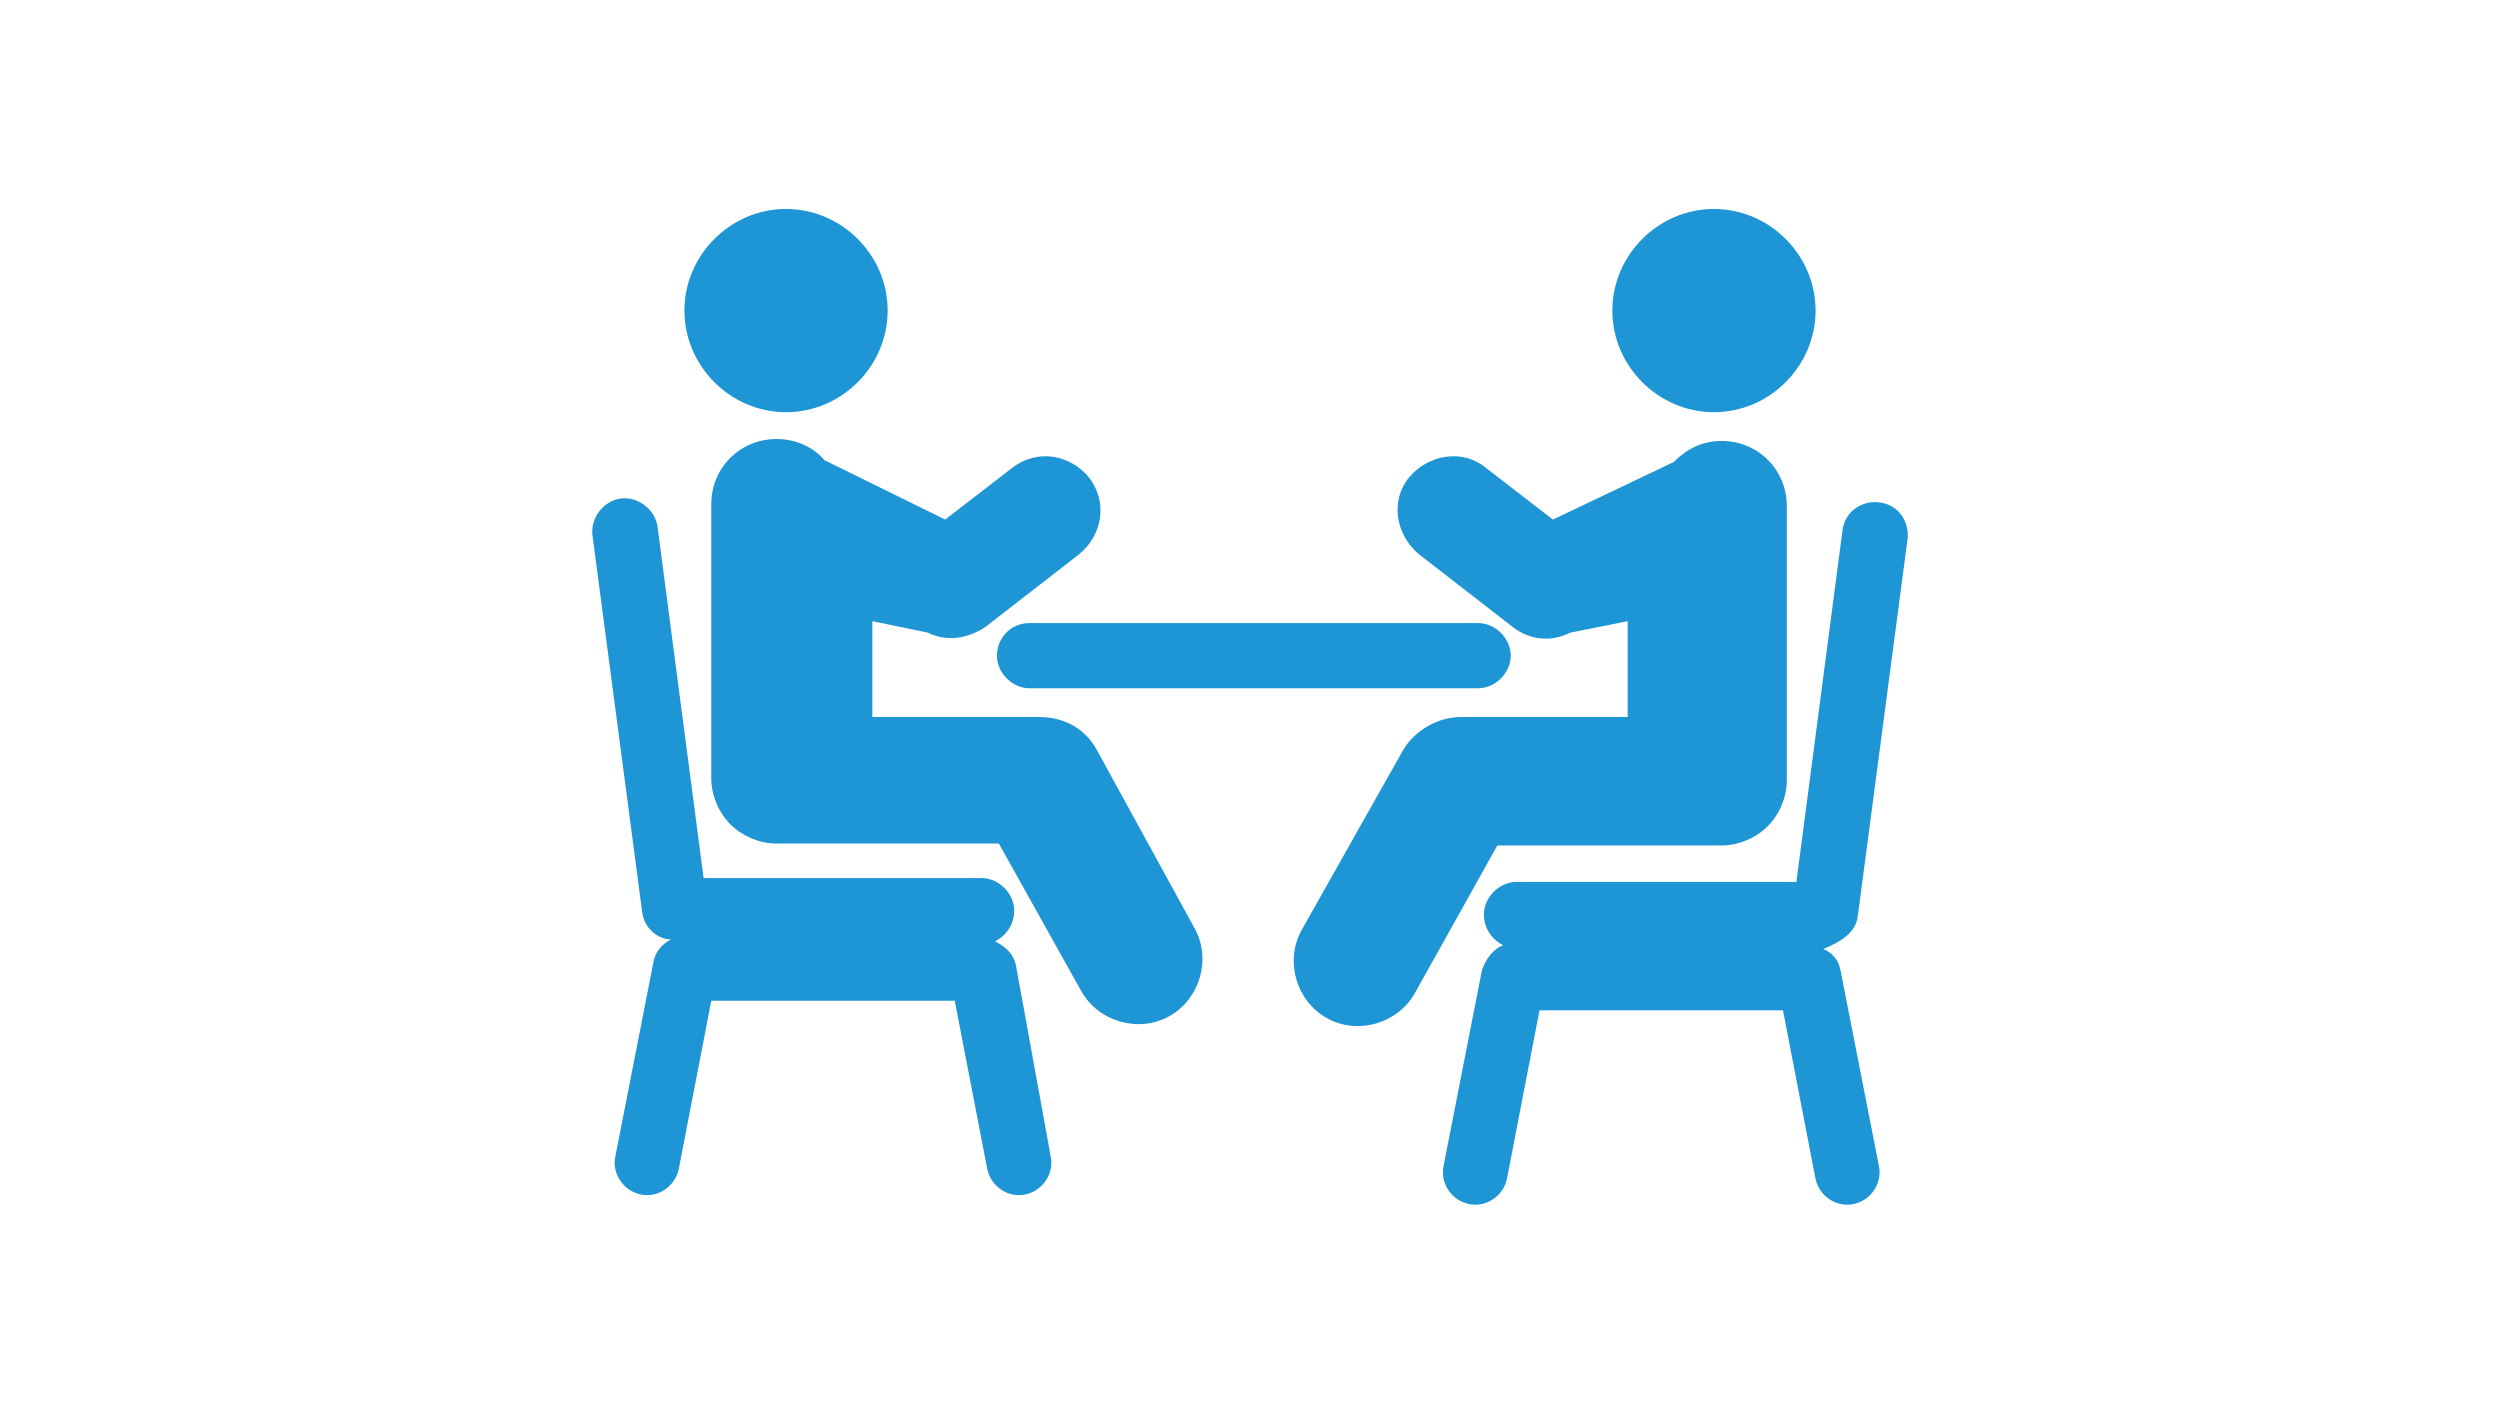 <?xml version="1.0" encoding="utf-8"?>
<!-- Generator: Adobe Illustrator 27.3.1, SVG Export Plug-In . SVG Version: 6.00 Build 0)  -->
<svg version="1.1" id="レイヤー_1" xmlns="http://www.w3.org/2000/svg" xmlns:xlink="http://www.w3.org/1999/xlink" x="0px"
	 y="0px" viewBox="0 0 130.4 73.7" style="enable-background:new 0 0 130.4 73.7;" xml:space="preserve">
<style type="text/css">
	.st0{fill:#1E95D4;}
</style>
<g>
	<g>
		<path class="st0" d="M57.2,39.1c-0.6-1.1-1.7-1.7-3-1.7h-8.7v-5l2.9,0.6c1,0.5,2.1,0.3,3-0.3l4.9-3.8c1.2-1,1.5-2.7,0.5-4
			c-1-1.2-2.7-1.5-4-0.5l-3.5,2.7L43,24c-0.6-0.7-1.5-1.1-2.5-1.1c-1.9,0-3.4,1.5-3.4,3.4v14.3c0,0.9,0.4,1.8,1,2.4s1.5,1,2.4,1
			h11.6l4.3,7.7c0.9,1.6,3,2.2,4.6,1.3c1.6-0.9,2.2-3,1.3-4.6L57.2,39.1z"/>
		<path class="st0" d="M41,21.5c2.9,0,5.3-2.4,5.3-5.3c0-2.9-2.4-5.3-5.3-5.3c-2.9,0-5.3,2.4-5.3,5.3S38.1,21.5,41,21.5z"/>
		<path class="st0" d="M53,50.4c-0.1-0.6-0.5-1-1.1-1.3c0.6-0.3,1-0.9,1-1.6c0-0.9-0.8-1.7-1.7-1.7H36.7l-2.4-18.3
			c-0.1-0.9-1-1.6-1.9-1.5c-0.9,0.1-1.6,1-1.5,1.9l2.6,19.7c0.1,0.8,0.8,1.4,1.5,1.4c-0.4,0.2-0.8,0.6-0.9,1.1l-2,10.2
			c-0.2,0.9,0.4,1.8,1.3,2c0.9,0.2,1.8-0.4,2-1.3l1.7-8.8h12.7l1.7,8.8c0.2,0.9,1.1,1.5,2,1.3s1.5-1.1,1.3-2L53,50.4z"/>
		<path class="st0" d="M89.8,44.1c0.9,0,1.8-0.4,2.4-1s1-1.5,1-2.4V26.4c0-1.9-1.5-3.4-3.4-3.4c-1,0-1.8,0.4-2.5,1.1l-6.3,3
			l-3.5-2.7c-1.2-1-3-0.7-4,0.5s-0.7,3,0.5,4l4.9,3.8c0.9,0.7,2,0.8,3,0.3l3-0.6v5h-8.7c-1.2,0-2.4,0.7-3,1.7l-5.3,9.4
			c-0.9,1.6-0.3,3.7,1.3,4.6c1.6,0.9,3.7,0.3,4.6-1.3l4.3-7.7C78.1,44.1,89.8,44.1,89.8,44.1z"/>
		<path class="st0" d="M89.4,21.5c2.9,0,5.3-2.4,5.3-5.3c0-2.9-2.4-5.3-5.3-5.3s-5.3,2.4-5.3,5.3S86.5,21.5,89.4,21.5z"/>
		<path class="st0" d="M96.9,47.8l2.6-19.7c0.1-0.9-0.5-1.8-1.5-1.9c-0.9-0.1-1.8,0.5-1.9,1.5L93.7,46H79.1c-0.9,0-1.7,0.8-1.7,1.7
			c0,0.7,0.4,1.3,1,1.6c-0.5,0.2-0.9,0.7-1.1,1.3l-2,10.2c-0.2,0.9,0.4,1.8,1.3,2s1.8-0.4,2-1.3l1.7-8.8H93l1.7,8.8
			c0.2,0.9,1.1,1.5,2,1.3s1.5-1.1,1.3-2l-2-10.2c-0.1-0.5-0.4-0.9-0.9-1.1C96.1,49.1,96.8,48.6,96.9,47.8z"/>
		<path class="st0" d="M52,34.2c0,0.9,0.8,1.7,1.7,1.7h23.4c0.9,0,1.7-0.8,1.7-1.7s-0.8-1.7-1.7-1.7H53.7C52.7,32.5,52,33.3,52,34.2
			z"/>
	</g>
</g>
</svg>
